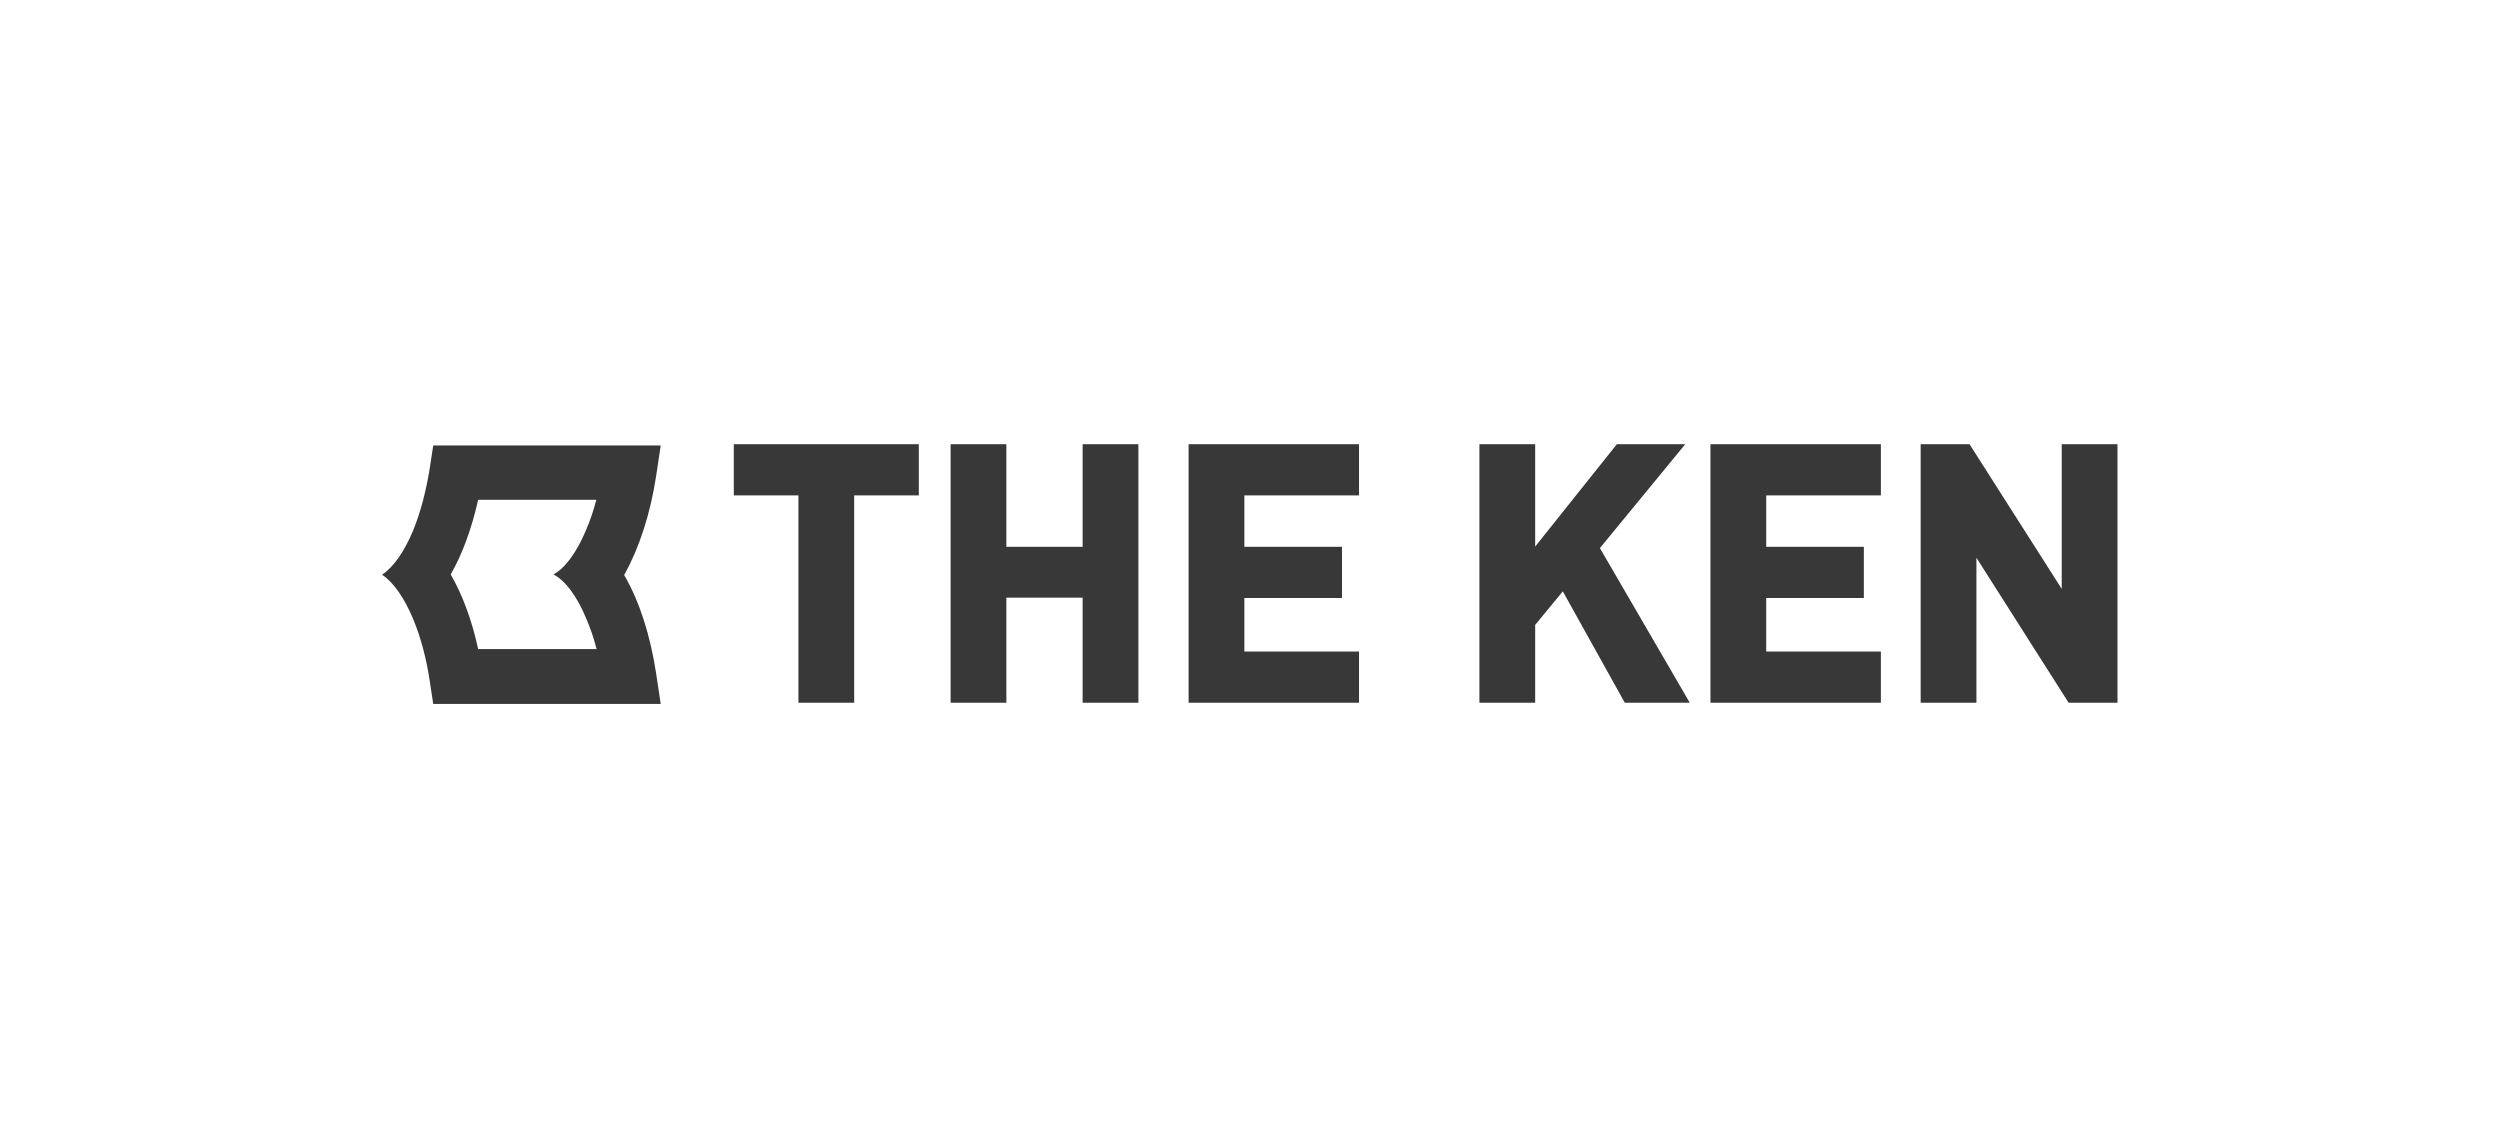 <svg width="220" height="101" viewBox="0 0 220 101" fill="none" xmlns="http://www.w3.org/2000/svg">
<g clip-path="url(#clip0_2710_13578)">
<path fill-rule="evenodd" clip-rule="evenodd" d="M57.74 41.886L58.143 39.202H38.125L37.823 41.17C37.496 43.215 37.018 45.055 36.363 46.665C35.582 48.556 34.6 49.936 33.618 50.575C34.6 51.214 35.557 52.568 36.363 54.485C37.017 56.069 37.521 57.909 37.823 59.979L38.125 61.947H58.143L57.74 59.264C57.236 55.941 56.28 52.951 54.97 50.677L54.92 50.6L54.97 50.524C56.254 48.198 57.236 45.208 57.74 41.886H57.74ZM51.622 54.51C51.949 55.277 52.251 56.146 52.503 57.117H42.079C41.525 54.562 40.694 52.338 39.661 50.549C40.694 48.76 41.499 46.537 42.079 43.981H52.478C52.226 44.952 51.924 45.821 51.596 46.588C50.74 48.658 49.683 50.038 48.701 50.549C49.708 51.06 50.766 52.415 51.622 54.51Z" fill="#383838"/>
<path fill-rule="evenodd" clip-rule="evenodd" d="M70.261 61.841H75.168V43.594H80.855V39.089H64.574V43.594H70.261V61.841ZM88.56 48.12V39.089H83.653V61.841H88.56V52.594H95.272V61.841H100.178V39.089H95.272V48.12L88.56 48.12ZM109.504 52.625H118.095V48.12H109.504V43.594H119.594V39.089H104.597V61.841H119.594V57.336H109.504V52.625ZM148.303 39.089H142.283L135.095 48.099V39.089H130.188V61.841H135.095V54.99L137.527 52.039L142.982 61.841H148.699L140.791 48.232L148.303 39.089ZM155.428 52.625H164.019V48.12H155.428V43.594H165.518V39.089H150.52V61.841H165.517V57.336H155.427V52.625L155.428 52.625ZM173.318 39.089H169.018V61.841H173.925V49.081L182.038 61.841H186.339V39.089H181.432V51.821L173.318 39.089Z" fill="#383838"/>
</g>
<defs>
<clipPath id="clip0_2710_13578">
<rect width="152.851" height="23" fill="white" transform="translate(33.574 39)"/>
</clipPath>
</defs>
</svg>
